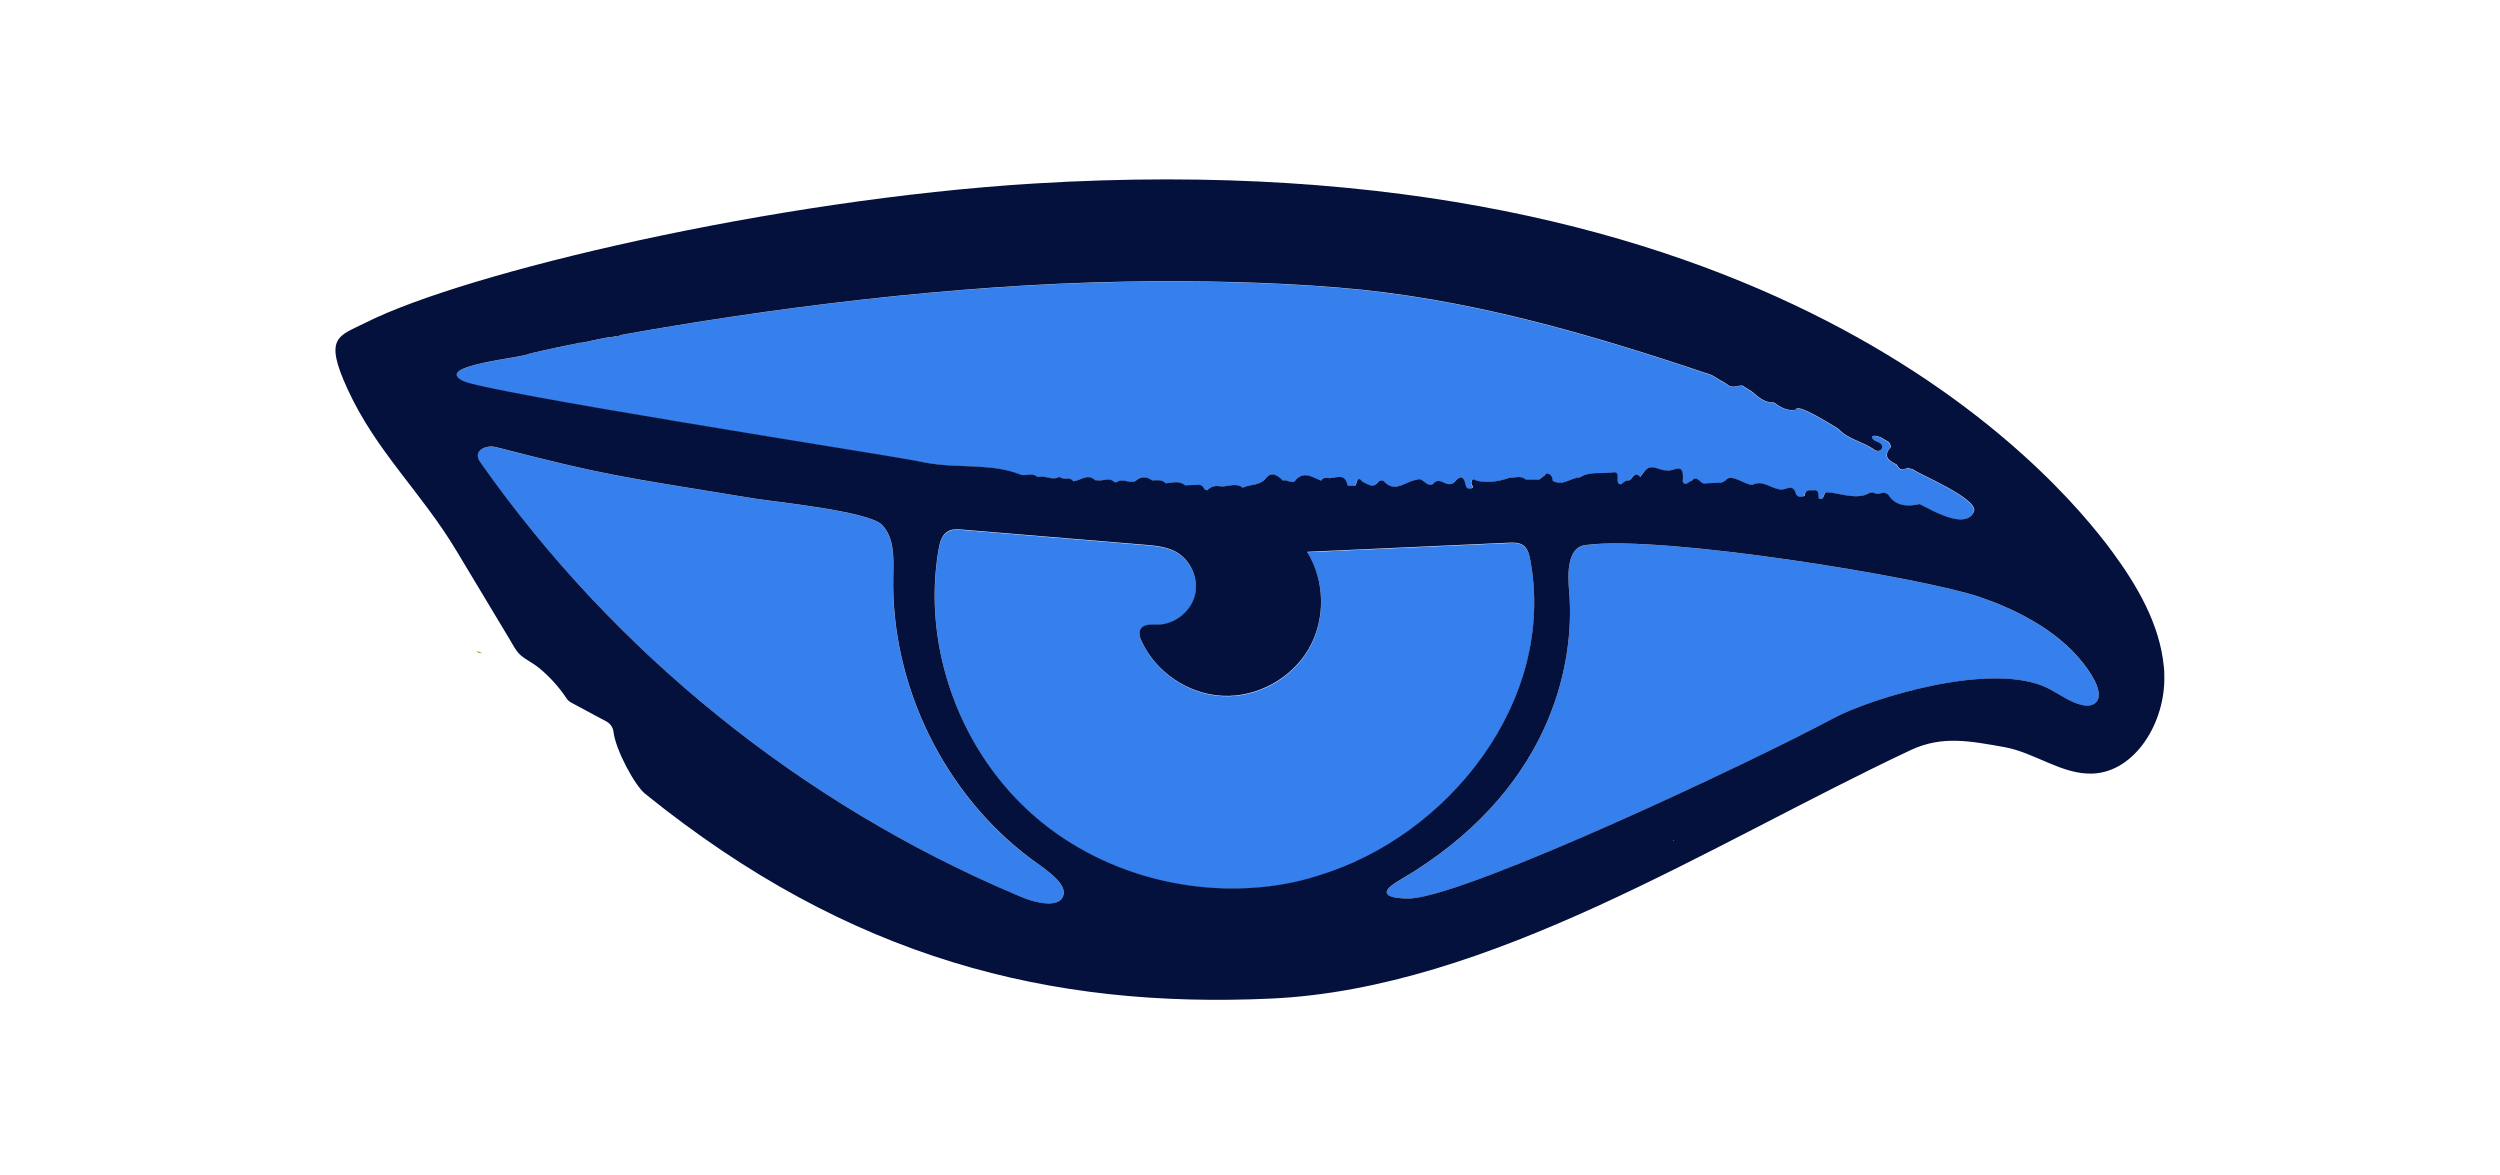<?xml version="1.0" encoding="UTF-8"?>
<!-- Generator: Adobe Illustrator 27.4.1, SVG Export Plug-In . SVG Version: 6.00 Build 0)  -->
<svg xmlns="http://www.w3.org/2000/svg" xmlns:xlink="http://www.w3.org/1999/xlink" version="1.1" x="0px" y="0px" viewBox="0 0 2500 1174.6" style="enable-background:new 0 0 2500 1174.6;" xml:space="preserve">
<style type="text/css">
	.st0{fill:#75BA4B;}
	.st1{fill:#0C36BC;}
	.st2{fill:#3580ED;}
	.st3{fill:#04113D;}
</style>
<g id="Layer_1">
</g>
<g id="Layer_2">
</g>
<g id="Layer_3">
	<path class="st0" d="M705.4,599.5c-0.1-0.1-0.1-0.1-0.2-0.1c0,0-0.1,0.1-0.1,0.2C705.2,599.5,705.3,599.5,705.4,599.5z"></path>
	<path class="st0" d="M705.4,598.8c-0.2,0.4-0.3,0.8-0.2,1.3C705.2,599.7,705.3,599.3,705.4,598.8z"></path>
	<path class="st0" d="M440.8,644.4C440.8,644.4,440.8,644.4,440.8,644.4C440.8,644.4,440.8,644.4,440.8,644.4c0,0,0-0.1,0-0.1   C440.7,644.3,440.7,644.4,440.8,644.4C440.7,644.4,440.7,644.4,440.8,644.4z"></path>
	<path class="st0" d="M707.8,600.7c0.1-0.2,0.2-0.3,0.3-0.4c-1.9-0.7-3.9-1.5-5.8-2.2c0.5,0.7,0.9,1.5,1.4,2.2   C705.1,600.5,706.4,600.6,707.8,600.7z"></path>
	<path class="st0" d="M435.4,632C435.4,632,435.4,632,435.4,632C435.4,632.1,435.4,632.1,435.4,632   C435.4,632.1,435.4,632.1,435.4,632z"></path>
	<path class="st0" d="M704.8,599.6c0.3,0.1,0.6,0.1,0.8,0.2c-0.1-0.2-0.2-0.4-0.3-0.7C705.2,599.3,705,599.4,704.8,599.6z"></path>
	<path class="st1" d="M921.2,630.3C921.2,630.3,921.3,630.3,921.2,630.3c0.1,0,0.1,0,0.1,0c-0.1-0.1-0.1-0.2-0.1-0.2   C921.1,630.1,921.1,630.2,921.2,630.3C921.1,630.3,921.2,630.3,921.2,630.3z"></path>
	<path class="st1" d="M913.5,613.5c0,0,0-0.1,0-0.1c0,0,0,0,0,0C913.5,613.4,913.5,613.4,913.5,613.5z"></path>
	<path class="st1" d="M1329.1,480c0.1-0.5,0.2-1.1,0.2-1.8C1329.1,478.9,1329,479.5,1329.1,480z"></path>
	<path class="st1" d="M1661.1,476.2c-0.1-0.1-0.2-0.1-0.2-0.2c0,0.1-0.1,0.1-0.1,0.2C1660.9,476.2,1661,476.2,1661.1,476.2z"></path>
	<g>
		<path class="st2" d="M1030.8,858.9c-87.1-65.2-140-173.7-137.6-282.5c0.4-18.2,1.3-38.9-11.6-51.7c-13.7-13.5-108.4-23-127.4-26.1    c-137.8-22.6-145.7-22.4-258.8-51.5c-7.3-1.9-18,1.5-17.7,9c0.1,2.6,1.6,4.9,3.1,7c133.5,189.4,320.7,340.5,533.9,431.2    c2.8,1.2,5.7,2.4,8.5,3.6c9.2,3.8,38.4,12.6,40.4-4.4C1065.2,880.8,1039,865,1030.8,858.9z"></path>
		<path class="st2" d="M926.7,463.1c30.3,5.6,65.5,0.1,94.3,12c5.4,1.1,11.3-2.7,16.2,2.2c7.2-2.4,14.6,4.1,21.8-0.3    c4.1,3.7,10.2-0.7,13.9,4.4c7.3-0.2,14.2-8.2,21.8-1c1.6,0.1,3.1,0.2,4.7,0.3c4.8-0.1,9.9-3,14.4,1.4c0.9,0.4,1.7,0.5,2.6,0.2    c6-4.5,12.6,2.1,18.7-1.1c5.4-4.8,11-4.6,16.7-0.6c4.7,0,9.6-1.2,13.6,2.9c6.5-0.5,13.2-3.3,19.3,2c4.6-0.2,9.2-0.3,13.8-0.5    c3,0.1,4.6,2.1,5.9,4.8c0.8,0.1,1.6,0.4,2.4,0.7c3.8-4,8.3-4.9,13.4-3.9c7.4,0.6,15-4.2,22.2,1.3c7.5-3.8,16.8-1.5,23.2-9.6    c5.7-7.2,11.8-2.6,17,2.5c4.4-1.6,9.6,4.8,13.5-1.6c8.6-7.9,16.5-1.1,24.7,1.6c2.2-3.8,5.6-2.3,8.7-2.5c6.8-0.3,15.2-5.2,17.8,7.4    c0.1,0.6,4.2,0.3,6.4,0.4c3.8,1,1.4-12.5,8.4-4.2c5.4,2.4,10.7,7.5,16.1-0.1c0.8-1.1,4.3-1.4,5.1-0.5c11.6,12.8,22-0.1,32.8-1.2    c6.5-3.5,9.9,7.9,16.4,4.2c3.6-4.8,7.5-3.2,11.9-1.1c3.3,1.6,7.4,1.8,10.1-1.3c5.6-6.4,9.1-5.3,10.8,3.1c0.6,3,1.8,4.1,4.5,3.8    c5.8-0.5,1-3.6,1.3-5.5c0.8-6.3,2.5-2.9,6.5-2.1c10.1,2,20.8,0.5,30.9-3c5.7,0,11.5-2.9,16.9,1.5c4.4,0.1,8.9,0.1,13.3,0.2    c2-1.5,3.8-2.9,5.8-4.4c0.3-1.1,1.1-1.9,2.7-1.7c3.6,0.5,4.9,3.7,5.3,7.3c9.7,5.8,17.7-3,26.7-3.4c0.7-0.4,1.4-0.8,2.1-1.2    c9.8-4.9,20.7-2.3,31-3.9c7-1.1,4.6,5.2,5.1,9c0.3,0.7,0.5,1.5,0.6,2.3c0.9,0.2,1.7,0.3,2.6,0.6c2.4-1.8,4.5-4.3,7.9-3.7    c0.1-0.1,0.1-0.2,0.2-0.3c0.2,0,0.4,0,0.6,0c3.2-2.3,5-9.6,10.6-3.3c1.6-2.1,3.2-4.3,4.8-6.4c7.2-7.8,14.6,0.7,21.9-0.3    c5.9,2.3,18-10.8,15.8,11.2c0.4,0.7,0.7,1.3,1.1,2c3.3,1.5,5-2.4,7.8-2.6c5.8-7,8.9,4.5,14,2.4c5.3-0.2,10.5-0.4,15.8-0.6    c1.3-0.7,2.4-1.3,3.7-2c5.9-8.4,20.4,4.9,27.4,4.1c10-5.1,18.2,3.5,27.3,4.6c5.5,1.3,13.3-7.1,16.2,4.8c2.4,3.9,5.6,2.4,8.7,1.8    c0.2-6.3,4.3-5.9,8.3-5.7c6.4-0.9,5.2,4.4,5.7,8.2c5.7,2.6,4.4-5.2,7.7-6.2c12.5,0.4,24.4,6.2,37.6,3c2.9-0.7,7.4-4.7,11.5-1.7    c1.5,1.1,7-1.3,9.1-0.7c5,1.4,4.3,3.7,7.5,6.7c6.9,6.4,16.6,6.9,26.8,4.6c0.1-2.2,45.1,29.2,55,7.6c5.9-13-58.8-39.3-60.5-42.3    c-2.4-0.6-3.7-1-6.1-1.7c-7.3,4.2-8.6-0.2-10.8-3.4c-7.4-3.8-14.2-7.7-5.6-17.4l-0.8-3.1c-0.5-0.7-0.9-1.2-1.4-1.9    c-2.6-1.5-5.3-3.1-8-4.7c-10.1-4.2-11.8,1.4-3.1,4.7c2.2,0.8,5.6,2.7,4.3,6.3c-1.2,3.3-5.5,2.9-7,1.8    c-11.6-8.6-26.5-10.4-36.8-21.5c-37.7-23.4-41.9-21.5-42.3-18.9c-8.5,1.7-15.4-2.6-22.2-7.4c-9.1,0.7-15.3-5.5-21.9-10.9    c-3.1-1.9-6.2-3.8-9.2-5.8c-0.1,0-0.1,0-0.2-0.1c-5.2-0.1-10.7,3.3-15.4-1.4c-5.1-3.1-10.1-6-15.3-9.1    c-122.8-41.5-244.9-77.2-374.8-87.6c-66.1-5.3-137.2-7-209.8-5.8C950.6,284.7,765.5,309,620,335.2c-1.3,1.1-2.8,2-4.9,1    c-2.2,0.9-3.7,1.1-4.7,0.8c-4.7,0.9-9.4,1.7-14,2.6c-1.2,0.7-2.6,1-4.4,0.8c0,0-0.1,0-0.1,0.1c-0.6,0.9-12.5,2.7-12.9,2.5    c-1.9,0.4-3.9,0.8-5.8,1.2c-0.7,0.5-1.4,0.7-2.1,0.4c-5.5,1.1-10.9,2.2-16.3,3.4c-0.7,0.3-1.4,0.5-2.1,0.5    c-8.1,1.7-16,3.5-23.7,5.2c0,0,0,0,0,0.1c-5.8,4.2-96.3,11.7-66.7,27.4c21.6,11.4,416.5,73,450,79.4    C917.2,461.3,921.9,462.2,926.7,463.1z"></path>
		<path class="st2" d="M1979.1,596.9c-57.6-19.5-316.1-62-392.3-51.9c-0.2,0-0.5,0.1-0.7,0.1c-20.3,1.5-18.1,32.9-17,45.9    c6.5,75.7-19.8,202-170,289.6c-32.4,18.9,8.5,18.2,12.7,17.9c61.5-5.4,338.6-135.5,422.1-180.4c34.5-18.6,159-58.6,215.4-29.1    c11.2,5.9,21.8,14,34.1,16.4c12.3,2.4,27.5-6.7-0.2-42C2055.8,628.3,2011.9,608,1979.1,596.9z"></path>
		<path class="st2" d="M1530.4,560.5c-1-5.6-2.6-11.6-7.2-14.9c-4.1-2.9-9.5-2.8-14.5-2.5c-67.2,3-134.4,6-201.5,9.1    c18,29,18.6,67.9,1.4,97.4s-51.4,48.1-85.5,46.6s-66.5-23.1-81.1-53.9c-2-4.2-3.6-9.5-1-13.3c3.3-4.8,10.4-4.1,16.2-4    c17.1,0,33.4-12.6,37.7-29.1c4.3-16.6-3.9-35.5-18.9-43.7c-9.5-5.2-20.7-6.2-31.5-7.1c-60.6-5-121.2-10.1-181.8-15.1    c-5.1-0.4-10.5-0.8-14.9,1.8c-6,3.5-7.9,11.1-9.1,17.9c-17.1,98.3,22.1,204,98,268.7c59.4,50.7,139.5,75.1,217.4,69.7    c21.6-1.5,43-5.4,63.7-11.6C1449.2,836.7,1556.4,700.4,1530.4,560.5z"></path>
	</g>
	<path class="st1" d="M1673,840.5c0.4,0.1,0.7,0.1,1.1,0.2c-0.1-0.3-0.3-0.6-0.4-0.9C1673.5,840.1,1673.3,840.3,1673,840.5z"></path>
	<path class="st3" d="M2163.8,666.4c-4.1-42.5-26.8-81.1-51.7-114.9c-58.9-79.9-343.6-412.7-1077.8-368   c-261.9,16-568.8,89.1-667.9,138.8c-28.1,14.1-43,14.2-18.8,66.9c28.7,62.5,73.4,102.5,108.8,161.5c17.7,29.5,35.4,59,53.1,88.4   c3.6,6,6.5,12.2,11.6,16.5c5.4,4.5,12,7.5,17.5,12c10.6,8.6,20.1,19,27.9,30.7l0,0c1.2,1.9,2.9,3.4,4.9,4.4   c11.7,6.3,23.5,12.6,35.2,18.9c3.8,2.1,6.4,5.9,6.9,10.2c2.1,18.3,21.5,53.8,31.3,61.7c205.5,166.3,406.7,215.1,626,205.1   c219.3-10,439-154,639.9-248.5c31.5-14.8,59.6-9,93.6-3c30.3,5.4,57.7,27.7,88.3,26.5c42.6-1.7,72.9-51.3,71.7-97.7   C2164.4,672.8,2164.2,669.6,2163.8,666.4z M529.1,353.7C529.1,353.7,529.1,353.6,529.1,353.7c7.7-1.8,15.6-3.6,23.7-5.3   c0.7,0,1.4-0.1,2.1-0.5c5.3-1.1,10.8-2.3,16.3-3.4c0.6,0.3,1.4,0,2.1-0.4c1.9-0.4,3.9-0.8,5.8-1.2c0.4,0.2,12.3-1.7,12.9-2.5   c0,0,0.1,0,0.1-0.1c1.8,0.2,3.2-0.2,4.4-0.8c4.6-0.9,9.3-1.8,14-2.6c1,0.3,2.4,0.1,4.7-0.8c2.1,1,3.5,0.1,4.9-1   c145.4-26.2,330.6-50.6,506.9-53.5c72.7-1.2,143.8,0.5,209.8,5.8c129.9,10.4,251.9,46.1,374.8,87.6c5.2,3.1,10.1,6,15.3,9.1   c4.7,4.7,10.2,1.3,15.4,1.4c0.1,0,0.1,0,0.2,0.1c3.1,1.9,6.2,3.8,9.2,5.8c6.5,5.4,12.8,11.6,21.9,10.9c6.7,4.8,13.6,9.1,22.2,7.4   c0.4-2.6,4.6-4.5,42.3,18.9c10.3,11.1,25.2,12.9,36.8,21.5c1.5,1.1,5.8,1.5,7-1.8c1.3-3.6-2-5.4-4.3-6.3c-8.7-3.3-7.1-8.9,3.1-4.7   c2.7,1.6,5.4,3.1,8,4.7c0.5,0.7,0.9,1.2,1.4,1.9l0.8,3.1c-8.6,9.7-1.8,13.7,5.6,17.4c2.2,3.1,3.5,7.5,10.8,3.4   c2.4,0.6,3.7,1,6.1,1.7c1.7,3,66.4,29.3,60.5,42.3c-9.8,21.6-54.8-9.8-55-7.6c-10.2,2.3-19.9,1.8-26.8-4.6c-3.3-3-2.5-5.3-7.5-6.7   c-2.1-0.6-7.6,1.8-9.1,0.7c-4.1-3-8.6,1-11.5,1.7c-13.2,3.2-25.1-2.6-37.6-3c-3.3,1-1.9,8.8-7.7,6.2c-0.5-3.9,0.7-9.2-5.7-8.2   c-4-0.2-8.1-0.6-8.3,5.7c-3.1,0.6-6.4,2.1-8.7-1.8c-2.9-11.9-10.7-3.4-16.2-4.8c-9.2-1.1-17.3-9.7-27.3-4.6   c-7.1,0.8-21.5-12.5-27.4-4.1c-1.3,0.7-2.4,1.3-3.7,2c-5.3,0.2-10.5,0.4-15.8,0.6c-5.1,2.1-8.2-9.5-14-2.4   c-2.8,0.2-4.5,4.1-7.8,2.6c-0.4-0.7-0.7-1.3-1.1-2c2.2-21.9-9.9-8.9-15.8-11.2c-7.3,1-14.8-7.5-21.9,0.3c-1.6,2.1-3.2,4.3-4.8,6.4   c-5.6-6.2-7.4,1.1-10.6,3.3c-0.2,0-0.4,0-0.6,0c-0.1,0.1-0.1,0.2-0.2,0.3c-3.3-0.6-5.5,1.9-7.9,3.7c-0.8-0.2-1.7-0.4-2.6-0.6   c-0.1-0.8-0.3-1.6-0.6-2.3c-0.5-3.8,1.9-10.1-5.1-9c-10.3,1.6-21.2-1-31,3.9c-0.7,0.4-1.4,0.7-2.1,1.2c-9,0.3-17,9.1-26.7,3.4   c-0.4-3.6-1.7-6.8-5.3-7.3c-1.6-0.2-2.4,0.6-2.7,1.7c-2,1.5-3.8,2.9-5.8,4.4c-4.4-0.1-8.9-0.1-13.3-0.2c-5.4-4.5-11.2-1.5-16.9-1.5   c-10.1,3.5-20.8,5-30.9,3c-4-0.8-5.7-4.2-6.5,2.1c-0.3,1.9,4.5,5-1.3,5.5c-2.8,0.2-3.9-0.8-4.5-3.8c-1.7-8.4-5.2-9.6-10.8-3.1   c-2.7,3.1-6.8,3-10.1,1.3c-4.4-2.1-8.3-3.7-11.9,1.1c-6.5,3.7-9.9-7.7-16.4-4.2c-10.9,1.1-21.3,14-32.8,1.2   c-0.8-0.9-4.4-0.5-5.1,0.5c-5.4,7.6-10.7,2.5-16.1,0.1c-6.9-8.3-4.6,5.2-8.4,4.2c-2.2-0.1-6.3,0.2-6.4-0.4   c-2.6-12.6-11-7.6-17.8-7.4c-0.1,0.7-0.1,1.2-0.2,1.8c-0.1-0.6-0.1-1.2,0.2-1.8c-3.1,0.2-6.6-1.3-8.7,2.5c-8.1-2.7-16-9.6-24.7-1.6   c-3.8,6.5-9.1,0-13.5,1.6c-5.2-5-11.3-9.7-17-2.5c-6.4,8.1-15.7,5.8-23.2,9.6c-7.2-5.5-14.8-0.7-22.2-1.3c-5.1-1-9.6-0.1-13.4,3.9   c-0.8-0.3-1.6-0.5-2.4-0.7c-1.2-2.6-2.9-4.7-5.9-4.8c-4.6,0.2-9.2,0.3-13.8,0.5c-6.1-5.2-12.8-2.4-19.3-2c-4-4.1-8.9-2.9-13.6-2.9   c-5.7-4-11.3-4.2-16.7,0.6c-6.1,3.2-12.7-3.4-18.7,1.1c-0.9,0.3-1.8,0.3-2.6-0.2c-4.5-4.4-9.6-1.5-14.4-1.4   c-1.6-0.1-3.1-0.2-4.7-0.3c-7.6-7.3-14.6,0.8-21.8,1c-3.7-5.1-9.9-0.6-13.9-4.4c-7.2,4.4-14.5-2.1-21.8,0.3   c-5-4.9-10.9-1.1-16.2-2.2c-28.8-12-64-6.4-94.3-12c-4.8-0.9-9.5-1.8-14.3-2.7c-33.6-6.4-428.5-68-450-79.4   C432.8,365.4,523.3,357.9,529.1,353.7z M1661.1,476.2c-0.1,0-0.2,0-0.4,0c0-0.1,0.1-0.1,0.1-0.2   C1661,476.1,1661,476.1,1661.1,476.2z M921.3,630.3C921.3,630.3,921.3,630.3,921.3,630.3c0,0-0.1,0-0.1,0c0,0,0,0-0.1,0   c0,0,0-0.1,0-0.1C921.2,630.2,921.2,630.2,921.3,630.3z M913.5,613.5c0,0,0-0.1,0-0.2c0,0,0,0,0,0   C913.5,613.4,913.5,613.4,913.5,613.5z M1063.7,893.4c-2,17-31.2,8.2-40.4,4.4c-2.9-1.2-5.7-2.4-8.5-3.6   c-213.3-90.6-400.5-241.7-533.9-431.2c-1.5-2.1-3-4.4-3.1-7c-0.3-7.5,10.4-10.9,17.7-9c113.1,29.1,121,28.9,258.8,51.5   c19,3.1,113.7,12.6,127.4,26.1c12.9,12.8,12,33.5,11.6,51.7c-2.4,108.8,50.5,217.3,137.6,282.5C1039,865,1065.2,880.8,1063.7,893.4   z M1254,887.7c-77.8,5.5-157.9-19-217.4-69.7c-75.9-64.7-115.1-170.4-98-268.7c1.2-6.8,3.2-14.4,9.1-17.9c4.4-2.6,9.9-2.2,14.9-1.8   c60.6,5,121.2,10.1,181.8,15.1c10.8,0.9,22,1.9,31.5,7.1c15,8.2,23.2,27.2,18.9,43.7c-4.3,16.6-20.6,29.2-37.7,29.1   c-5.8,0-12.9-0.8-16.2,4c-2.6,3.9-1,9.1,1,13.3c14.6,30.9,47,52.4,81.1,53.9s68.3-17.2,85.5-46.6s16.7-68.4-1.4-97.4   c67.2-3,134.4-6,201.5-9.1c5-0.2,10.4-0.3,14.5,2.5c4.6,3.2,6.2,9.3,7.2,14.9c26,140-81.2,276.3-212.7,315.7   C1297,882.4,1275.6,886.2,1254,887.7z M1673,840.5c0.2-0.2,0.5-0.5,0.7-0.7c0.1,0.3,0.3,0.6,0.4,0.9   C1673.7,840.7,1673.4,840.6,1673,840.5z M2083.4,705.3c-12.3-2.4-22.9-10.5-34.1-16.4c-56.4-29.5-180.9,10.5-215.4,29.1   c-83.6,44.9-360.6,175-422.1,180.4c-4.2,0.4-45.1,1-12.7-17.9c150.2-87.5,176.5-213.9,170-289.6c-1.1-13-3.3-44.4,17-45.9   c0.2,0,0.5-0.1,0.7-0.1c76.2-10,334.6,32.4,392.3,51.9c32.8,11.1,76.7,31.4,104.1,66.4C2110.9,698.6,2095.7,707.7,2083.4,705.3z"></path>
	<path class="st0" d="M479.6,652.1c-0.1,0-0.1-0.1-0.2-0.1c0,0-0.1,0.1-0.1,0.1C479.4,652.1,479.5,652.1,479.6,652.1z"></path>
	<path class="st0" d="M479.6,651.5c-0.2,0.4-0.3,0.7-0.2,1.1C479.4,652.2,479.5,651.9,479.6,651.5z"></path>
	<path class="st0" d="M481.7,653.2c0.1-0.1,0.2-0.2,0.3-0.3c-1.7-0.6-3.3-1.3-5-1.9c0.4,0.6,0.8,1.3,1.2,1.9   C479.3,652.9,480.5,653.1,481.7,653.2z"></path>
	<path class="st0" d="M479.1,652.2c0.2,0.1,0.5,0.1,0.7,0.2c-0.1-0.2-0.2-0.4-0.3-0.6C479.4,651.9,479.2,652,479.1,652.2z"></path>
</g>
</svg>
